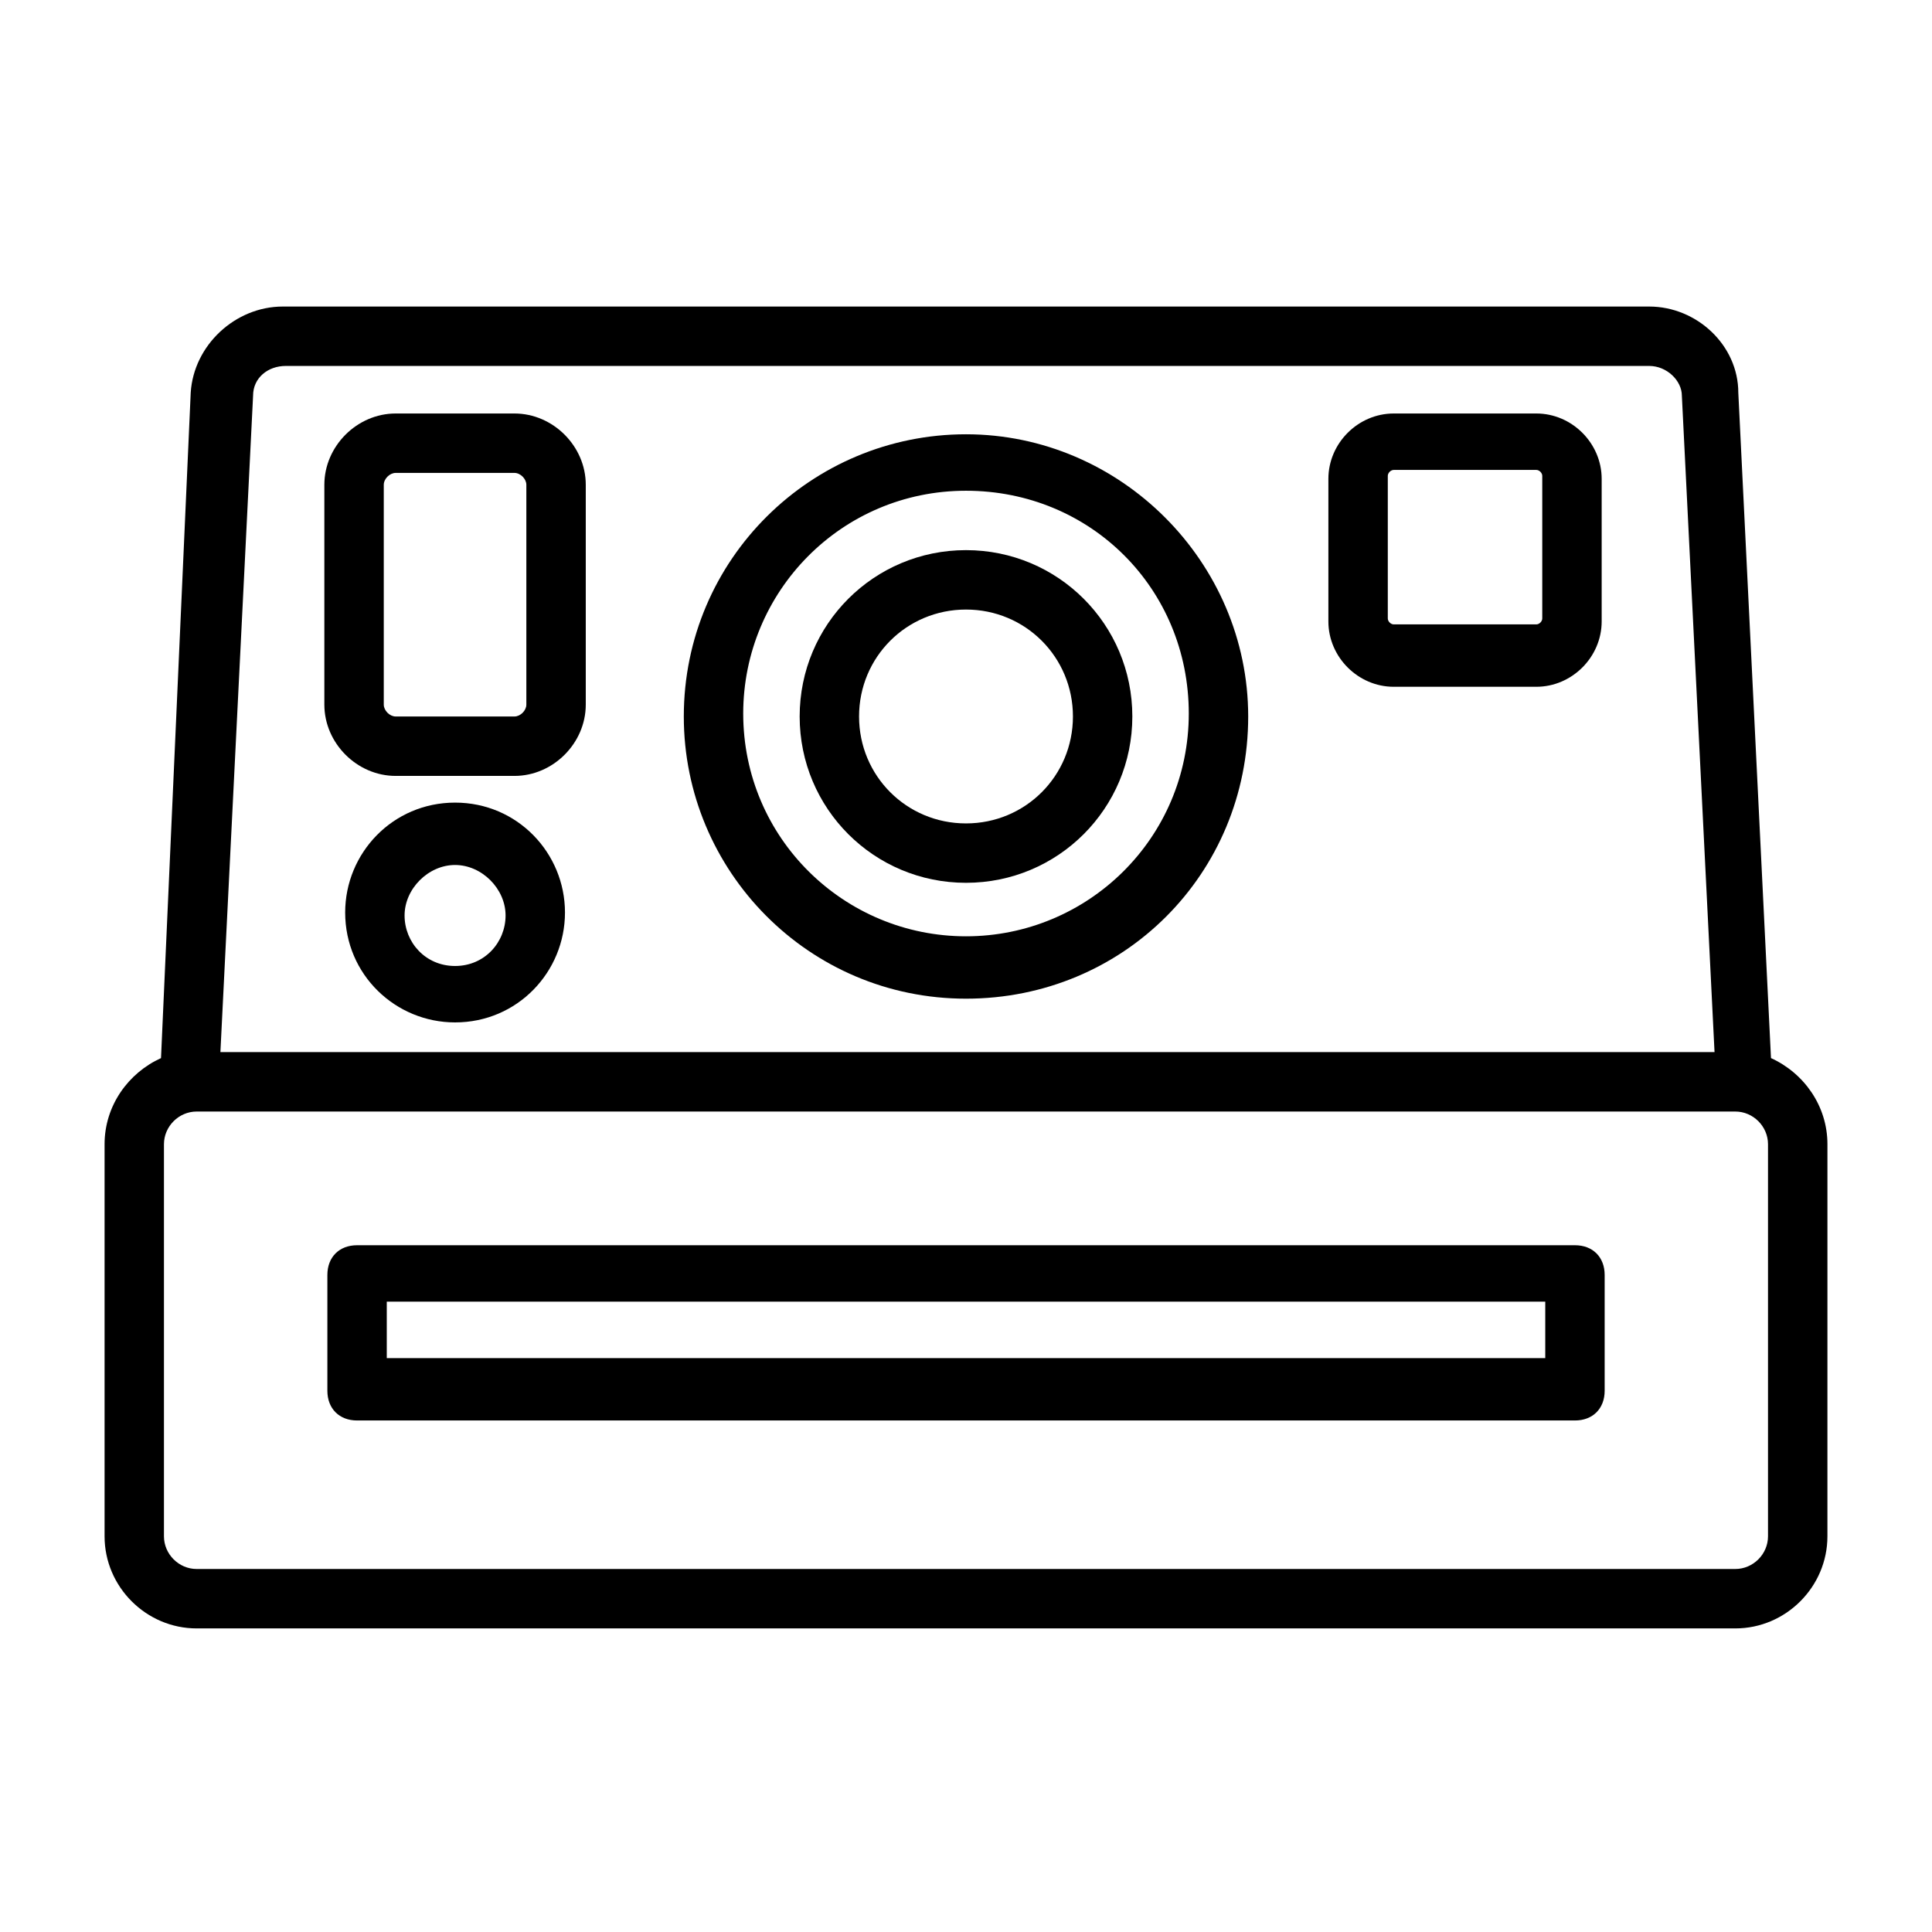 <?xml version="1.0" encoding="UTF-8"?>
<!-- Uploaded to: SVG Repo, www.svgrepo.com, Generator: SVG Repo Mixer Tools -->
<svg fill="#000000" width="800px" height="800px" version="1.1" viewBox="144 144 512 512" xmlns="http://www.w3.org/2000/svg">
 <g>
  <path d="m613.33 424.4-8.66-176.33c0-12.598-11.023-22.832-23.617-22.832h-362.11c-12.594 0-23.617 10.234-24.402 22.828l-7.871 176.34c-8.66 3.934-14.957 12.594-14.957 22.828v103.91c0 13.383 11.02 24.402 24.402 24.402h407.77c13.383 0 24.402-11.02 24.402-24.402l0.004-103.91c0-10.234-6.301-18.895-14.957-22.828zm-402.26-175.55c0-4.723 3.938-7.871 8.66-7.871h361.32c4.723 0 8.66 3.938 8.66 7.871l8.66 173.97h-395.96zm401.47 302.29c0 4.723-3.938 8.66-8.66 8.66h-407.77c-4.723 0-8.66-3.938-8.66-8.66v-103.91c0-4.723 3.938-8.66 8.66-8.66h407.77c4.723 0 8.66 3.938 8.66 8.66z"/>
  <path d="m400 259.09c-40.934 0-74.785 33.062-74.785 74.785 0 40.934 33.062 74.785 74.785 74.785s74.785-33.062 74.785-74.785c-0.004-40.938-33.852-74.785-74.785-74.785zm0 133.04c-32.273 0-59.039-25.977-59.039-59.039 0-32.273 25.977-59.039 59.039-59.039s59.039 25.977 59.039 59.039-26.766 59.039-59.039 59.039z"/>
  <path d="m400 289.79c-24.402 0-44.082 19.68-44.082 44.082s19.68 44.082 44.082 44.082 44.082-19.68 44.082-44.082-19.68-44.082-44.082-44.082zm0 72.422c-15.742 0-28.34-12.594-28.34-28.34 0-15.742 12.594-28.336 28.34-28.336 15.742 0 28.34 12.594 28.34 28.34-0.004 15.742-12.598 28.336-28.34 28.336z"/>
  <path d="m551.14 253.58h-37.785c-9.445 0-17.32 7.871-17.32 17.32v37.785c0 9.445 7.871 17.32 17.32 17.32h37.785c9.445 0 17.32-7.871 17.32-17.32v-37.785c0-9.449-7.875-17.32-17.32-17.32zm1.574 54.316c0 0.789-0.789 1.574-1.574 1.574h-37.785c-0.789 0-1.574-0.789-1.574-1.574v-37.785c0-0.789 0.789-1.574 1.574-1.574h37.785c0.789 0 1.574 0.789 1.574 1.574z"/>
  <path d="m280.34 253.58h-31.488c-10.234 0-18.895 8.66-18.895 18.895v58.254c0 10.234 8.66 18.895 18.895 18.895h31.488c10.234 0 18.895-8.66 18.895-18.895v-58.254c0-10.234-8.66-18.895-18.895-18.895zm3.148 77.148c0 1.574-1.574 3.148-3.148 3.148h-31.488c-1.574 0-3.148-1.574-3.148-3.148v-58.254c0-1.574 1.574-3.148 3.148-3.148h31.488c1.574 0 3.148 1.574 3.148 3.148z"/>
  <path d="m264.6 356.7c-16.531 0-29.125 13.383-29.125 29.125 0 16.531 13.383 29.125 29.125 29.125 16.531 0 29.125-13.383 29.125-29.125s-12.594-29.125-29.125-29.125zm0 43.297c-7.871 0-13.383-6.297-13.383-13.383 0-7.086 6.297-13.383 13.383-13.383 7.086 0 13.383 6.297 13.383 13.383-0.004 7.082-5.512 13.383-13.383 13.383z"/>
  <path d="m561.38 474h-322.75c-4.723 0-7.871 3.148-7.871 7.871v30.699c0 4.723 3.148 7.871 7.871 7.871h322.75c4.723 0 7.871-3.148 7.871-7.871v-30.699c0-4.723-3.148-7.871-7.871-7.871zm-7.871 29.914h-307.01v-14.957h307.01z"/>
 </g>
</svg>